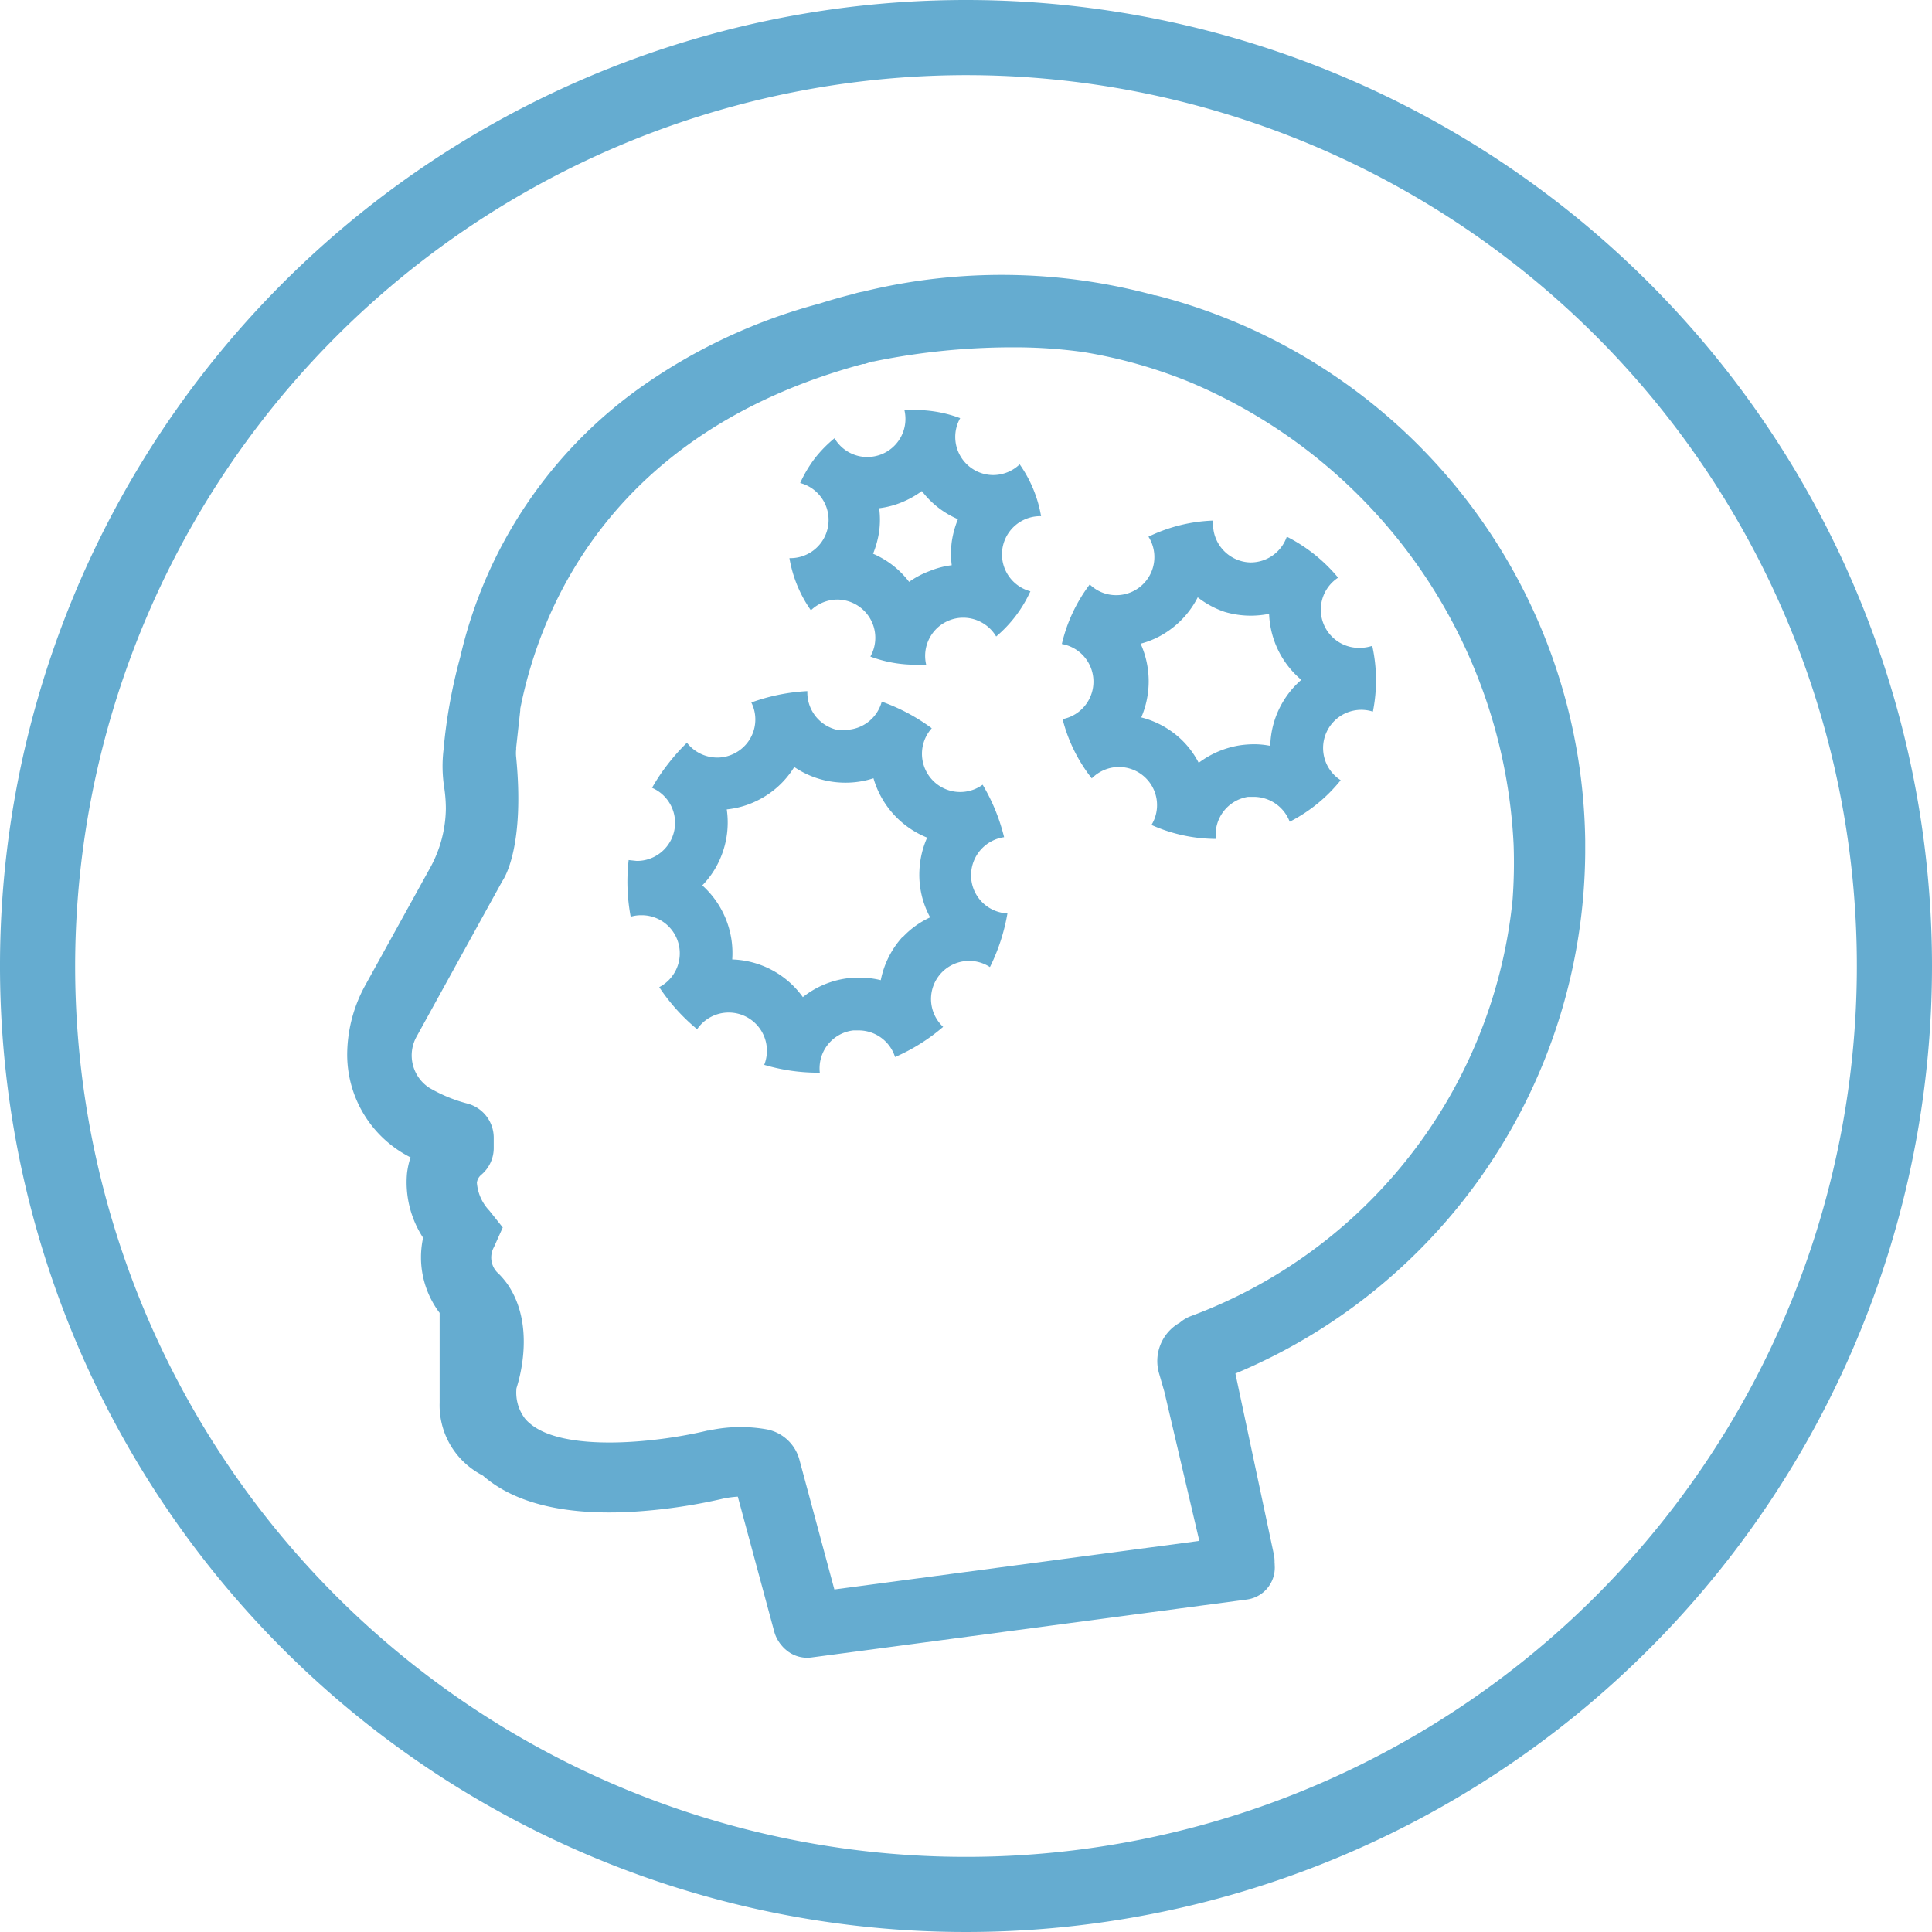 <svg xmlns="http://www.w3.org/2000/svg" viewBox="0 0 180 180"><defs><style>.cls-1{fill:#65acd0;}.cls-2{fill:none;stroke:#65acd0;stroke-linecap:round;stroke-miterlimit:10;stroke-width:6px;}</style></defs><g id="Blue_Outline" data-name="Blue Outline"><path class="cls-1" d="M90,7A83,83,0,1,1,7,90,83.09,83.09,0,0,1,90,7m0-7a90,90,0,1,0,90,90A90,90,0,0,0,90,0Z"/></g><g id="Mastery"><path class="cls-1" d="M126.67,60.36a3.56,3.56,0,0,1-2-6.54A15,15,0,0,0,119.89,50a3.57,3.57,0,0,1-3.36,2.4,3.46,3.46,0,0,1-1-.16,3.58,3.58,0,0,1-2.5-3.74A15,15,0,0,0,107,50a3.55,3.55,0,0,1-3,5.45,3.51,3.51,0,0,1-2.47-1A14.73,14.73,0,0,0,98.93,60,3.56,3.56,0,0,1,99,67a14.7,14.7,0,0,0,2.72,5.52,3.55,3.55,0,0,1,5.56,4.34,14.83,14.83,0,0,0,6,1.3,3.57,3.57,0,0,1,3-3.92l.54,0a3.59,3.59,0,0,1,3.34,2.32,14.61,14.61,0,0,0,4.75-3.87,3.56,3.56,0,0,1,3-6.39,14.89,14.89,0,0,0-.06-6.13A3.75,3.75,0,0,1,126.67,60.36Zm-7.2,5.13a8.37,8.37,0,0,0-1.12,4,7.81,7.81,0,0,0-1.54-.15,9.61,9.61,0,0,0-1.3.1,8.62,8.62,0,0,0-3.83,1.63A8.22,8.22,0,0,0,110,68.84a8.43,8.43,0,0,0-3.67-2,8.55,8.55,0,0,0-.06-6.87,8.07,8.07,0,0,0,2.58-1.19,8.45,8.45,0,0,0,2.74-3.13A8.41,8.41,0,0,0,114.08,57a8.5,8.5,0,0,0,2.45.36,8.85,8.85,0,0,0,1.71-.17,8.45,8.45,0,0,0,3,6.15A8.35,8.35,0,0,0,119.47,65.49Z"/><path class="cls-1" d="M97,48.12a11.88,11.88,0,0,0-2-4.86,3.57,3.57,0,0,1-2.46,1,3.55,3.55,0,0,1-3.08-5.3,11.94,11.94,0,0,0-4.2-.76c-.33,0-.67,0-1,0a3.55,3.55,0,0,1-2.12,4.12,3.7,3.7,0,0,1-1.33.26,3.54,3.54,0,0,1-3.06-1.75,11.83,11.83,0,0,0-1.85,1.89A12.18,12.18,0,0,0,74.55,45a3.56,3.56,0,0,1-1,7,11.88,11.88,0,0,0,2,4.86,3.58,3.58,0,0,1,2.45-1,3.56,3.56,0,0,1,3.09,5.31,11.94,11.94,0,0,0,4.2.76c.33,0,.66,0,1,0a3.56,3.56,0,0,1,2.12-4.12,3.5,3.5,0,0,1,1.33-.26,3.57,3.57,0,0,1,3.07,1.75A12,12,0,0,0,96,55.09a3.56,3.56,0,0,1,1-7ZM88.67,50.5a8.69,8.69,0,0,0,0,2.16,8,8,0,0,0-2.08.55,8.26,8.26,0,0,0-1.89,1,8.3,8.3,0,0,0-3.36-2.62,9,9,0,0,0,.57-2.09,8.15,8.15,0,0,0,0-2.15,8.14,8.14,0,0,0,2.1-.55,8.82,8.82,0,0,0,1.88-1.05,8.3,8.3,0,0,0,3.36,2.62A9,9,0,0,0,88.67,50.5Z"/><path class="cls-1" d="M90.48,81.32A3.58,3.58,0,0,1,93.55,78a17.85,17.85,0,0,0-2-4.89,3.56,3.56,0,0,1-4.74-5.26,17.92,17.92,0,0,0-4.66-2.48A3.55,3.55,0,0,1,78.73,68L78,68a3.57,3.57,0,0,1-2.78-3.61A18.09,18.09,0,0,0,70,65.45a3.54,3.54,0,0,1-1.55,4.73,3.47,3.47,0,0,1-1.62.4A3.59,3.59,0,0,1,64,69.2a18.6,18.6,0,0,0-1.78,2,17.56,17.56,0,0,0-1.47,2.2,3.55,3.55,0,0,1-1.43,6.81l-.75-.08a17.64,17.64,0,0,0,.19,5.28,3.38,3.38,0,0,1,1-.14,3.55,3.55,0,0,1,1.66,6.7,17.87,17.87,0,0,0,3.53,3.92,3.56,3.56,0,0,1,6.25,3.32,17.73,17.73,0,0,0,5,.73h.18A3.56,3.56,0,0,1,79.5,96L80,96a3.56,3.56,0,0,1,3.39,2.48,17.55,17.55,0,0,0,4.48-2.81,3.55,3.55,0,0,1,4.36-5.57,18.05,18.05,0,0,0,1.63-5A3.55,3.55,0,0,1,90.48,81.32Zm-6.42,6a8.38,8.38,0,0,0-2,4A8.35,8.35,0,0,0,80,91.08a8.08,8.08,0,0,0-1.09.07,8.4,8.4,0,0,0-4.11,1.75,8.42,8.42,0,0,0-6.58-3.51,8.48,8.48,0,0,0-2.79-6.9,8.17,8.17,0,0,0,1.73-2.64,8.44,8.44,0,0,0,.55-4.44,8.29,8.29,0,0,0,3-.9A8.37,8.37,0,0,0,74,71.46a8.41,8.41,0,0,0,2.92,1.26,8.71,8.71,0,0,0,1.84.2,8.45,8.45,0,0,0,2.62-.41,8.49,8.49,0,0,0,5,5.53,8.47,8.47,0,0,0-.72,3.07,8.29,8.29,0,0,0,1,4.36A8.15,8.15,0,0,0,84.06,87.36Z"/><path class="cls-1" d="M107.69,27.52l-.1,0h0a54.23,54.23,0,0,0-27.18-.35,6.23,6.23,0,0,0-.9.22l-.59.15c-.83.22-1.67.46-2.55.74a52.08,52.08,0,0,0-16.49,7.67,42.51,42.51,0,0,0-17,25.27,49.26,49.26,0,0,0-1.56,8.67,12.89,12.89,0,0,0,.07,3.5,13.58,13.58,0,0,1,.15,1.93v0a11.7,11.7,0,0,1-1.44,5.49L34,91.85A13.5,13.5,0,0,0,32.35,98a10.72,10.72,0,0,0,5.9,9.83,7.48,7.48,0,0,0-.33,1.49,9.45,9.45,0,0,0,1.5,6,8.58,8.58,0,0,0,1.54,7v8.38A7.31,7.31,0,0,0,43,136a7.59,7.59,0,0,0,2,1.48l.11.1,0,0c2.9,2.46,7.41,3.57,13.42,3.29a50.91,50.91,0,0,0,8.86-1.25,9.46,9.46,0,0,1,1.35-.18L72.13,152a3.22,3.22,0,0,0,2.11,2.23,3.22,3.22,0,0,0,3-.55,3.23,3.23,0,0,0,1.1-3.35L74.48,136a3.91,3.91,0,0,0-3-2.82,13.83,13.83,0,0,0-5.46.1l-.09,0c-4.95,1.19-13.44,2-16.55-.65a3.11,3.11,0,0,1-.48-.48,4,4,0,0,1-.78-2.82c.37-1.15,1.7-6-.84-9.69a7.92,7.92,0,0,0-.85-1l-.12-.11a2,2,0,0,1-.29-2.34l.82-1.83-1.25-1.57a4.24,4.24,0,0,1-1.16-2.61,1.15,1.15,0,0,1,.4-.72A3.26,3.26,0,0,0,46,107v-1a3.29,3.29,0,0,0-2.44-3.18A14,14,0,0,1,40,101.35a3.6,3.6,0,0,1-1.2-4.75l8-14.51c.29-.42,2.08-3.43,1.29-11.55a3.37,3.37,0,0,1,0-.73c0-.07,0-.13,0-.16l.38-3.45,0-.16c1.83-9.28,8.41-25.78,31.94-32.13h.16l.7-.23.12,0,.48-.1a64.49,64.49,0,0,1,12.29-1.22h.37a46.37,46.37,0,0,1,6.4.44,45.65,45.65,0,0,1,9.94,2.81,49.33,49.33,0,0,1,30.15,43.09,46.81,46.81,0,0,1-.1,5.17v0a46.33,46.33,0,0,1-30,38.76,3.47,3.47,0,0,0-1,.6A4.1,4.1,0,0,0,108,128l.48,1.66,3.88,16.56a3.24,3.24,0,0,0,2.24,2.37,3.24,3.24,0,0,0,4.08-3.78l-3.58-16.84a53,53,0,0,0,32.59-48.49q0-.59,0-1.17A53.18,53.18,0,0,0,107.69,27.52Z"/><line class="cls-2" x1="75.2" y1="151.45" x2="115.77" y2="146.05"/></g></svg>